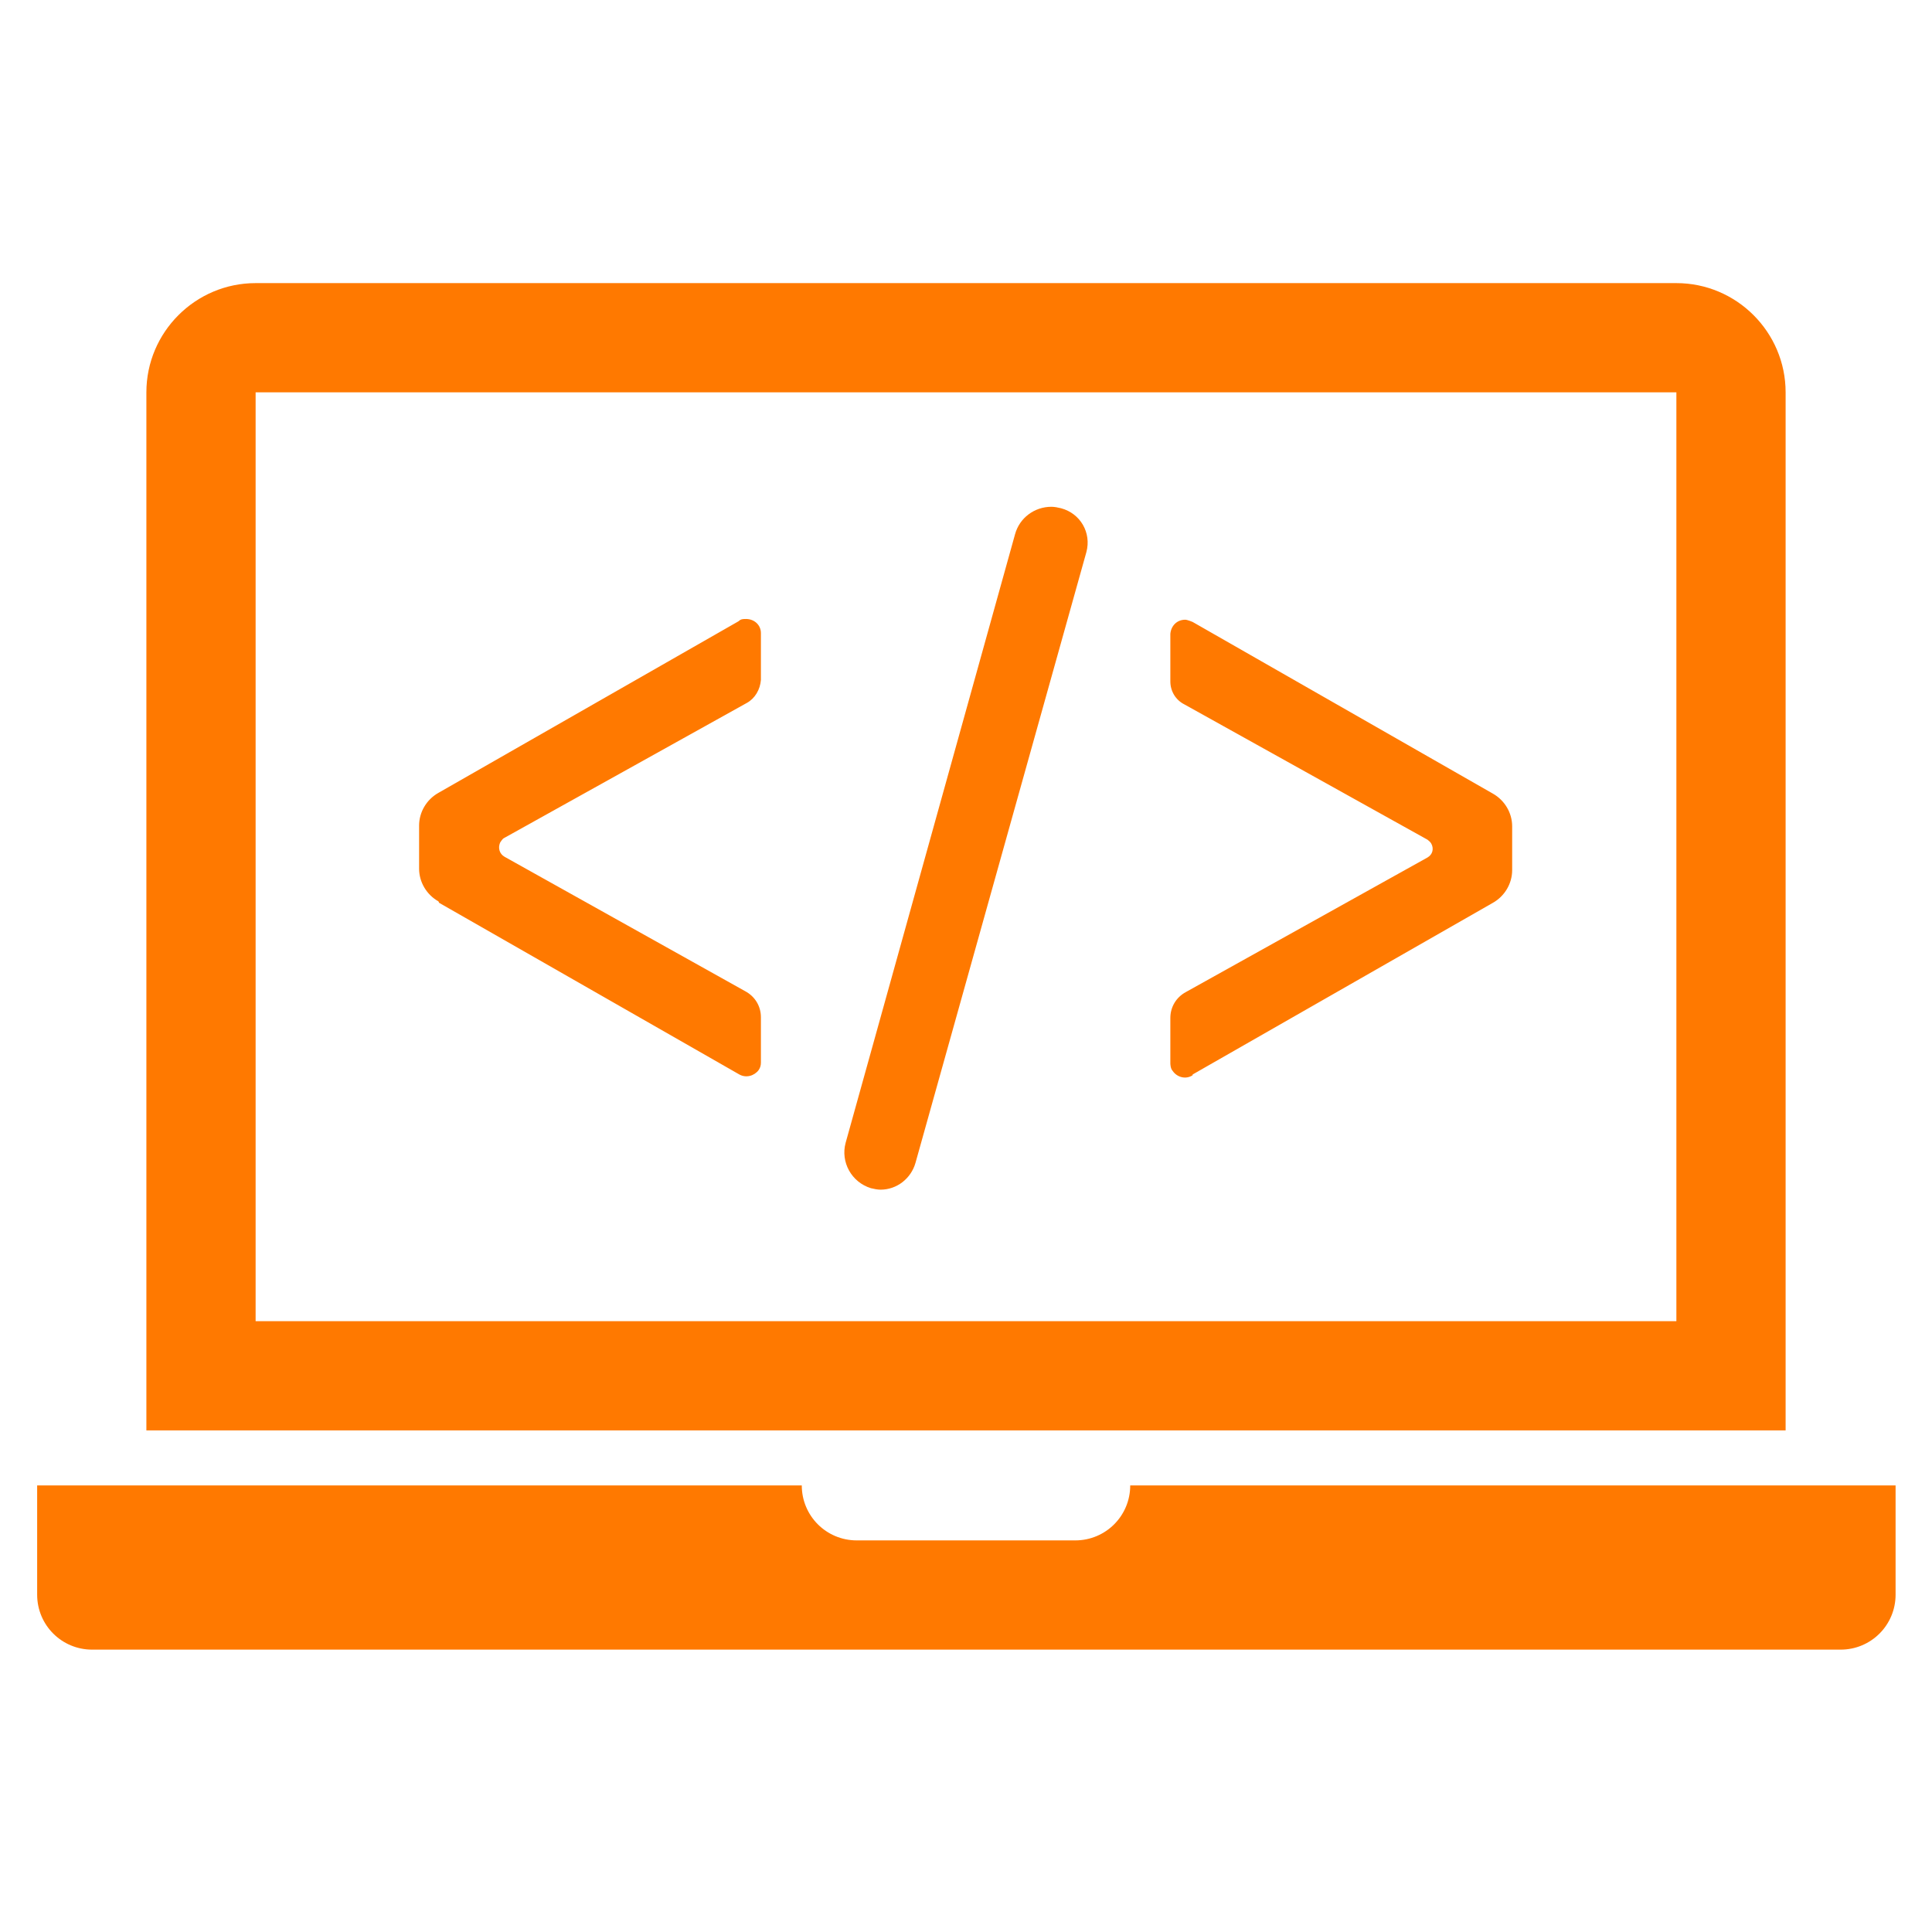 <svg width="26" height="26" viewBox="0 0 26 26" fill="none" xmlns="http://www.w3.org/2000/svg">
<g id="programy_26x26_5_ODC">
<path id="Path_831" fill-rule="evenodd" clip-rule="evenodd" d="M15.21 19.99C15.21 20.4 14.88 20.73 14.47 20.73H11.53C11.12 20.73 10.79 20.4 10.79 19.99H0.5V21.46C0.5 21.87 0.83 22.2 1.24 22.2H24.77C25.18 22.2 25.51 21.87 25.51 21.46V19.99H15.22H15.21ZM24.03 5.28C24.03 4.47 23.37 3.81 22.56 3.81H3.44C2.63 3.81 1.97 4.47 1.97 5.28V17.04V19.25H24.03V17.04V5.28ZM3.44 17.78H22.56V5.28H3.44V17.78Z" fill="#FF7900"/>
<path id="Path_832" fill-rule="evenodd" clip-rule="evenodd" d="M11.85 16.01C12.07 16.01 12.26 15.86 12.32 15.65L14.62 7.43C14.69 7.17 14.54 6.91 14.28 6.84C14.24 6.83 14.19 6.82 14.15 6.82C13.92 6.82 13.72 6.97 13.66 7.19L11.38 15.38C11.31 15.64 11.46 15.91 11.72 15.99C11.76 16 11.81 16.01 11.85 16.01ZM5.91 12.15L9.95 14.46C10.04 14.51 10.15 14.48 10.21 14.4C10.23 14.37 10.24 14.34 10.24 14.3V13.69C10.24 13.54 10.16 13.41 10.03 13.34L6.79 11.53C6.72 11.49 6.7 11.41 6.73 11.34C6.73 11.34 6.76 11.29 6.78 11.28L10.05 9.46C10.16 9.4 10.23 9.28 10.24 9.15V8.52C10.24 8.41 10.15 8.33 10.04 8.33C10 8.33 9.97 8.33 9.94 8.36L5.9 10.67C5.74 10.76 5.64 10.93 5.64 11.11V11.69C5.64 11.87 5.74 12.04 5.9 12.13M16.05 14.46L20.09 12.15C20.25 12.06 20.35 11.89 20.35 11.71V11.12C20.35 10.94 20.25 10.77 20.09 10.68L16.05 8.37C16.05 8.37 15.98 8.34 15.95 8.34C15.84 8.34 15.76 8.42 15.75 8.53V9.17C15.75 9.3 15.82 9.42 15.94 9.48L19.21 11.3C19.21 11.3 19.25 11.33 19.26 11.35C19.3 11.42 19.28 11.5 19.21 11.54L15.96 13.35C15.83 13.42 15.75 13.55 15.75 13.7V14.31C15.75 14.31 15.75 14.38 15.78 14.41C15.84 14.5 15.96 14.53 16.05 14.47V14.46Z" fill="#FF7900"/>
</g>
</svg>
